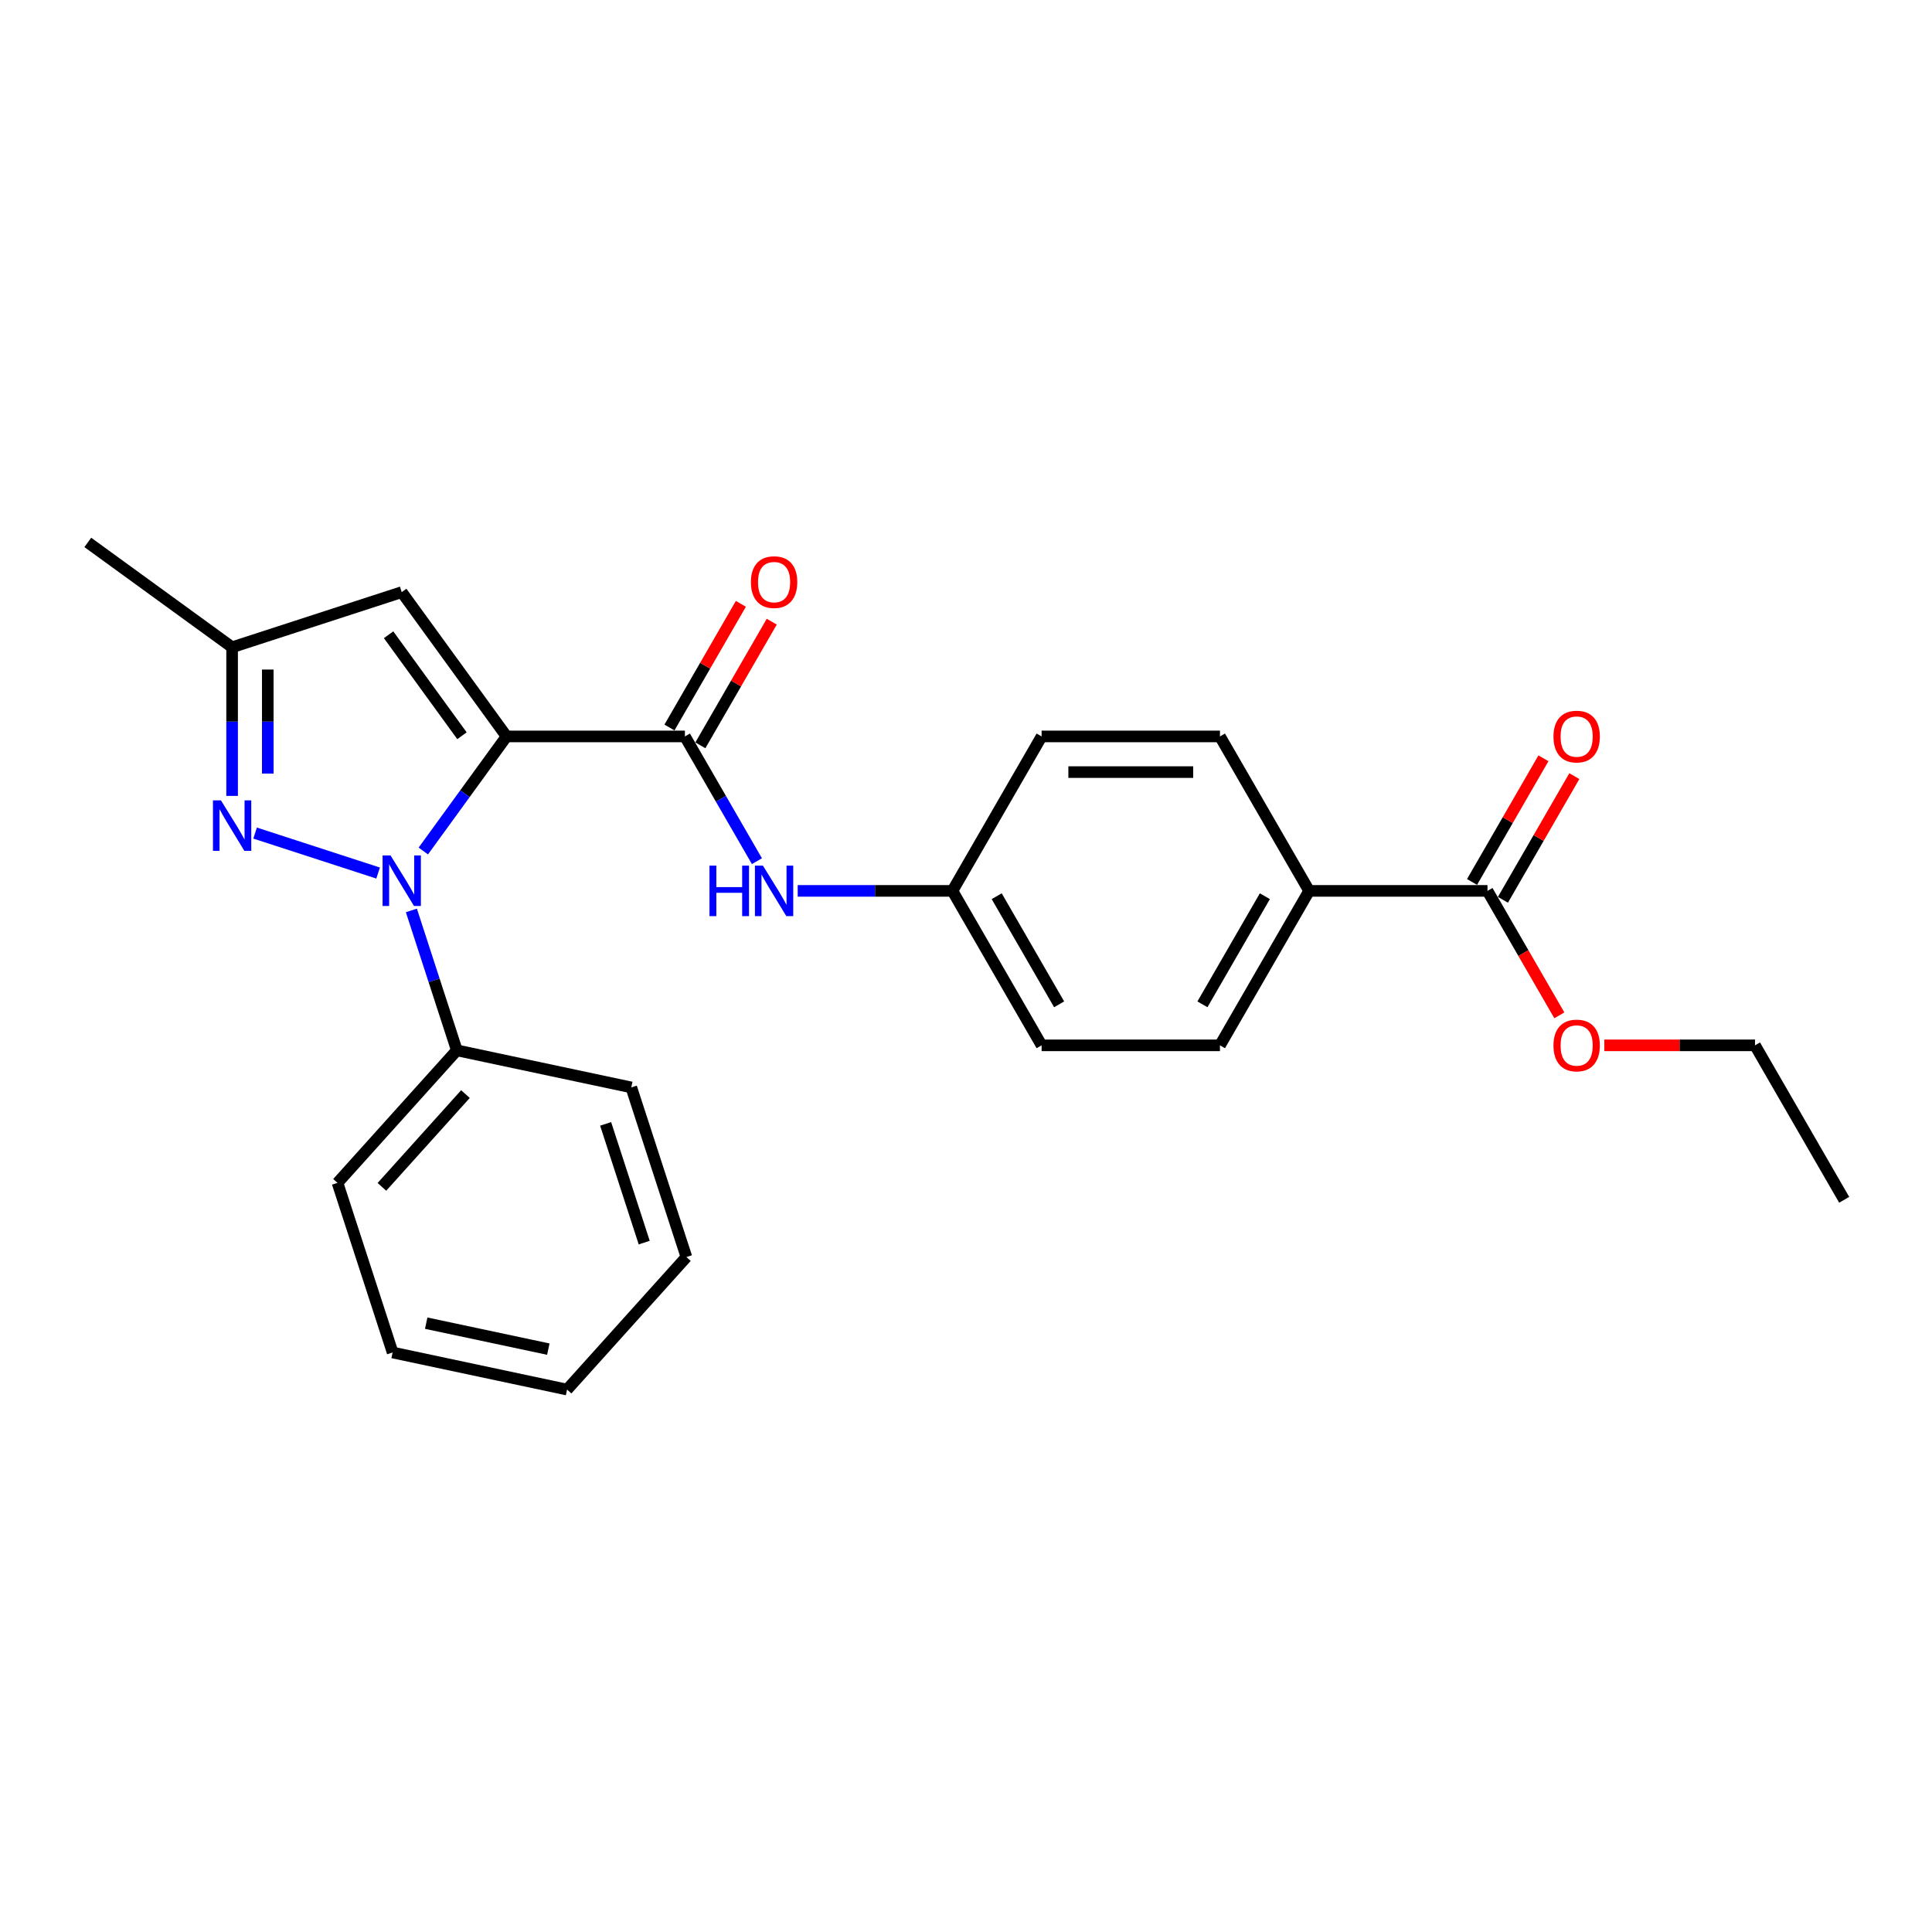 <?xml version='1.0' encoding='iso-8859-1'?>
<svg version='1.1' baseProfile='full'
              xmlns='http://www.w3.org/2000/svg'
                      xmlns:rdkit='http://www.rdkit.org/xml'
                      xmlns:xlink='http://www.w3.org/1999/xlink'
                  xml:space='preserve'
width='1000px' height='1000px' viewBox='0 0 1000 1000'>
<!-- END OF HEADER -->
<rect style='opacity:1.0;fill:#FFFFFF;stroke:none' width='1000' height='1000' x='0' y='0'> </rect>
<path class='bond-0' d='M 262.194,381.174 L 240.65,410.826' style='fill:none;fill-rule:evenodd;stroke:#000000;stroke-width:6px;stroke-linecap:butt;stroke-linejoin:miter;stroke-opacity:1' />
<path class='bond-0' d='M 240.65,410.826 L 219.107,440.478' style='fill:none;fill-rule:evenodd;stroke:#0000FF;stroke-width:6px;stroke-linecap:butt;stroke-linejoin:miter;stroke-opacity:1' />
<path class='bond-2' d='M 262.194,381.174 L 354.507,381.174' style='fill:none;fill-rule:evenodd;stroke:#000000;stroke-width:6px;stroke-linecap:butt;stroke-linejoin:miter;stroke-opacity:1' />
<path class='bond-3' d='M 262.194,381.174 L 207.933,306.491' style='fill:none;fill-rule:evenodd;stroke:#000000;stroke-width:6px;stroke-linecap:butt;stroke-linejoin:miter;stroke-opacity:1' />
<path class='bond-3' d='M 239.118,380.824 L 201.136,328.545' style='fill:none;fill-rule:evenodd;stroke:#000000;stroke-width:6px;stroke-linecap:butt;stroke-linejoin:miter;stroke-opacity:1' />
<path class='bond-1' d='M 195.711,451.886 L 132.039,431.198' style='fill:none;fill-rule:evenodd;stroke:#0000FF;stroke-width:6px;stroke-linecap:butt;stroke-linejoin:miter;stroke-opacity:1' />
<path class='bond-7' d='M 212.93,471.237 L 224.695,507.445' style='fill:none;fill-rule:evenodd;stroke:#0000FF;stroke-width:6px;stroke-linecap:butt;stroke-linejoin:miter;stroke-opacity:1' />
<path class='bond-7' d='M 224.695,507.445 L 236.46,543.653' style='fill:none;fill-rule:evenodd;stroke:#000000;stroke-width:6px;stroke-linecap:butt;stroke-linejoin:miter;stroke-opacity:1' />
<path class='bond-25' d='M 120.138,411.951 L 120.138,373.484' style='fill:none;fill-rule:evenodd;stroke:#0000FF;stroke-width:6px;stroke-linecap:butt;stroke-linejoin:miter;stroke-opacity:1' />
<path class='bond-25' d='M 120.138,373.484 L 120.138,335.017' style='fill:none;fill-rule:evenodd;stroke:#000000;stroke-width:6px;stroke-linecap:butt;stroke-linejoin:miter;stroke-opacity:1' />
<path class='bond-25' d='M 138.6,400.411 L 138.6,373.484' style='fill:none;fill-rule:evenodd;stroke:#0000FF;stroke-width:6px;stroke-linecap:butt;stroke-linejoin:miter;stroke-opacity:1' />
<path class='bond-25' d='M 138.6,373.484 L 138.6,346.557' style='fill:none;fill-rule:evenodd;stroke:#000000;stroke-width:6px;stroke-linecap:butt;stroke-linejoin:miter;stroke-opacity:1' />
<path class='bond-5' d='M 354.507,381.174 L 373.146,413.457' style='fill:none;fill-rule:evenodd;stroke:#000000;stroke-width:6px;stroke-linecap:butt;stroke-linejoin:miter;stroke-opacity:1' />
<path class='bond-5' d='M 373.146,413.457 L 391.785,445.74' style='fill:none;fill-rule:evenodd;stroke:#0000FF;stroke-width:6px;stroke-linecap:butt;stroke-linejoin:miter;stroke-opacity:1' />
<path class='bond-9' d='M 362.502,385.79 L 380.981,353.783' style='fill:none;fill-rule:evenodd;stroke:#000000;stroke-width:6px;stroke-linecap:butt;stroke-linejoin:miter;stroke-opacity:1' />
<path class='bond-9' d='M 380.981,353.783 L 399.46,321.777' style='fill:none;fill-rule:evenodd;stroke:#FF0000;stroke-width:6px;stroke-linecap:butt;stroke-linejoin:miter;stroke-opacity:1' />
<path class='bond-9' d='M 346.513,376.558 L 364.992,344.552' style='fill:none;fill-rule:evenodd;stroke:#000000;stroke-width:6px;stroke-linecap:butt;stroke-linejoin:miter;stroke-opacity:1' />
<path class='bond-9' d='M 364.992,344.552 L 383.47,312.546' style='fill:none;fill-rule:evenodd;stroke:#FF0000;stroke-width:6px;stroke-linecap:butt;stroke-linejoin:miter;stroke-opacity:1' />
<path class='bond-4' d='M 207.933,306.491 L 120.138,335.017' style='fill:none;fill-rule:evenodd;stroke:#000000;stroke-width:6px;stroke-linecap:butt;stroke-linejoin:miter;stroke-opacity:1' />
<path class='bond-17' d='M 120.138,335.017 L 45.455,280.757' style='fill:none;fill-rule:evenodd;stroke:#000000;stroke-width:6px;stroke-linecap:butt;stroke-linejoin:miter;stroke-opacity:1' />
<path class='bond-11' d='M 412.886,461.12 L 452.932,461.12' style='fill:none;fill-rule:evenodd;stroke:#0000FF;stroke-width:6px;stroke-linecap:butt;stroke-linejoin:miter;stroke-opacity:1' />
<path class='bond-11' d='M 452.932,461.12 L 492.978,461.12' style='fill:none;fill-rule:evenodd;stroke:#000000;stroke-width:6px;stroke-linecap:butt;stroke-linejoin:miter;stroke-opacity:1' />
<path class='bond-6' d='M 769.918,461.12 L 677.605,461.12' style='fill:none;fill-rule:evenodd;stroke:#000000;stroke-width:6px;stroke-linecap:butt;stroke-linejoin:miter;stroke-opacity:1' />
<path class='bond-10' d='M 777.913,465.735 L 796.392,433.729' style='fill:none;fill-rule:evenodd;stroke:#000000;stroke-width:6px;stroke-linecap:butt;stroke-linejoin:miter;stroke-opacity:1' />
<path class='bond-10' d='M 796.392,433.729 L 814.871,401.723' style='fill:none;fill-rule:evenodd;stroke:#FF0000;stroke-width:6px;stroke-linecap:butt;stroke-linejoin:miter;stroke-opacity:1' />
<path class='bond-10' d='M 761.924,456.504 L 780.403,424.498' style='fill:none;fill-rule:evenodd;stroke:#000000;stroke-width:6px;stroke-linecap:butt;stroke-linejoin:miter;stroke-opacity:1' />
<path class='bond-10' d='M 780.403,424.498 L 798.881,392.492' style='fill:none;fill-rule:evenodd;stroke:#FF0000;stroke-width:6px;stroke-linecap:butt;stroke-linejoin:miter;stroke-opacity:1' />
<path class='bond-14' d='M 769.918,461.12 L 788.514,493.329' style='fill:none;fill-rule:evenodd;stroke:#000000;stroke-width:6px;stroke-linecap:butt;stroke-linejoin:miter;stroke-opacity:1' />
<path class='bond-14' d='M 788.514,493.329 L 807.111,525.539' style='fill:none;fill-rule:evenodd;stroke:#FF0000;stroke-width:6px;stroke-linecap:butt;stroke-linejoin:miter;stroke-opacity:1' />
<path class='bond-18' d='M 236.46,543.653 L 174.69,612.255' style='fill:none;fill-rule:evenodd;stroke:#000000;stroke-width:6px;stroke-linecap:butt;stroke-linejoin:miter;stroke-opacity:1' />
<path class='bond-18' d='M 240.915,566.297 L 197.676,614.319' style='fill:none;fill-rule:evenodd;stroke:#000000;stroke-width:6px;stroke-linecap:butt;stroke-linejoin:miter;stroke-opacity:1' />
<path class='bond-19' d='M 236.46,543.653 L 326.756,562.846' style='fill:none;fill-rule:evenodd;stroke:#000000;stroke-width:6px;stroke-linecap:butt;stroke-linejoin:miter;stroke-opacity:1' />
<path class='bond-8' d='M 677.605,461.12 L 631.448,541.066' style='fill:none;fill-rule:evenodd;stroke:#000000;stroke-width:6px;stroke-linecap:butt;stroke-linejoin:miter;stroke-opacity:1' />
<path class='bond-8' d='M 654.692,463.88 L 622.382,519.842' style='fill:none;fill-rule:evenodd;stroke:#000000;stroke-width:6px;stroke-linecap:butt;stroke-linejoin:miter;stroke-opacity:1' />
<path class='bond-26' d='M 677.605,461.12 L 631.448,381.174' style='fill:none;fill-rule:evenodd;stroke:#000000;stroke-width:6px;stroke-linecap:butt;stroke-linejoin:miter;stroke-opacity:1' />
<path class='bond-15' d='M 492.978,461.12 L 539.134,381.174' style='fill:none;fill-rule:evenodd;stroke:#000000;stroke-width:6px;stroke-linecap:butt;stroke-linejoin:miter;stroke-opacity:1' />
<path class='bond-16' d='M 492.978,461.12 L 539.134,541.066' style='fill:none;fill-rule:evenodd;stroke:#000000;stroke-width:6px;stroke-linecap:butt;stroke-linejoin:miter;stroke-opacity:1' />
<path class='bond-16' d='M 515.89,463.88 L 548.2,519.842' style='fill:none;fill-rule:evenodd;stroke:#000000;stroke-width:6px;stroke-linecap:butt;stroke-linejoin:miter;stroke-opacity:1' />
<path class='bond-12' d='M 631.448,541.066 L 539.134,541.066' style='fill:none;fill-rule:evenodd;stroke:#000000;stroke-width:6px;stroke-linecap:butt;stroke-linejoin:miter;stroke-opacity:1' />
<path class='bond-13' d='M 631.448,381.174 L 539.134,381.174' style='fill:none;fill-rule:evenodd;stroke:#000000;stroke-width:6px;stroke-linecap:butt;stroke-linejoin:miter;stroke-opacity:1' />
<path class='bond-13' d='M 617.601,399.637 L 552.981,399.637' style='fill:none;fill-rule:evenodd;stroke:#000000;stroke-width:6px;stroke-linecap:butt;stroke-linejoin:miter;stroke-opacity:1' />
<path class='bond-20' d='M 830.384,541.066 L 869.386,541.066' style='fill:none;fill-rule:evenodd;stroke:#FF0000;stroke-width:6px;stroke-linecap:butt;stroke-linejoin:miter;stroke-opacity:1' />
<path class='bond-20' d='M 869.386,541.066 L 908.389,541.066' style='fill:none;fill-rule:evenodd;stroke:#000000;stroke-width:6px;stroke-linecap:butt;stroke-linejoin:miter;stroke-opacity:1' />
<path class='bond-23' d='M 174.69,612.255 L 203.216,700.05' style='fill:none;fill-rule:evenodd;stroke:#000000;stroke-width:6px;stroke-linecap:butt;stroke-linejoin:miter;stroke-opacity:1' />
<path class='bond-22' d='M 326.756,562.846 L 355.282,650.641' style='fill:none;fill-rule:evenodd;stroke:#000000;stroke-width:6px;stroke-linecap:butt;stroke-linejoin:miter;stroke-opacity:1' />
<path class='bond-22' d='M 313.476,581.72 L 333.444,643.177' style='fill:none;fill-rule:evenodd;stroke:#000000;stroke-width:6px;stroke-linecap:butt;stroke-linejoin:miter;stroke-opacity:1' />
<path class='bond-21' d='M 908.389,541.066 L 954.545,621.012' style='fill:none;fill-rule:evenodd;stroke:#000000;stroke-width:6px;stroke-linecap:butt;stroke-linejoin:miter;stroke-opacity:1' />
<path class='bond-24' d='M 355.282,650.641 L 293.513,719.243' style='fill:none;fill-rule:evenodd;stroke:#000000;stroke-width:6px;stroke-linecap:butt;stroke-linejoin:miter;stroke-opacity:1' />
<path class='bond-27' d='M 203.216,700.05 L 293.513,719.243' style='fill:none;fill-rule:evenodd;stroke:#000000;stroke-width:6px;stroke-linecap:butt;stroke-linejoin:miter;stroke-opacity:1' />
<path class='bond-27' d='M 220.599,684.87 L 283.807,698.305' style='fill:none;fill-rule:evenodd;stroke:#000000;stroke-width:6px;stroke-linecap:butt;stroke-linejoin:miter;stroke-opacity:1' />
<path  class='atom-1' d='M 202.154 442.786
L 210.721 456.633
Q 211.57 457.999, 212.937 460.473
Q 214.303 462.947, 214.377 463.095
L 214.377 442.786
L 217.848 442.786
L 217.848 468.929
L 214.266 468.929
L 205.071 453.789
Q 204.001 452.017, 202.856 449.986
Q 201.748 447.955, 201.416 447.327
L 201.416 468.929
L 198.019 468.929
L 198.019 442.786
L 202.154 442.786
' fill='#0000FF'/>
<path  class='atom-2' d='M 114.359 414.259
L 122.926 428.106
Q 123.775 429.472, 125.141 431.946
Q 126.507 434.42, 126.581 434.568
L 126.581 414.259
L 130.052 414.259
L 130.052 440.402
L 126.47 440.402
L 117.276 425.263
Q 116.205 423.49, 115.061 421.46
Q 113.953 419.429, 113.62 418.801
L 113.62 440.402
L 110.223 440.402
L 110.223 414.259
L 114.359 414.259
' fill='#0000FF'/>
<path  class='atom-6' d='M 367.228 448.048
L 370.773 448.048
L 370.773 459.163
L 384.14 459.163
L 384.14 448.048
L 387.685 448.048
L 387.685 474.191
L 384.14 474.191
L 384.14 462.117
L 370.773 462.117
L 370.773 474.191
L 367.228 474.191
L 367.228 448.048
' fill='#0000FF'/>
<path  class='atom-6' d='M 394.885 448.048
L 403.452 461.895
Q 404.301 463.261, 405.667 465.735
Q 407.034 468.209, 407.108 468.357
L 407.108 448.048
L 410.579 448.048
L 410.579 474.191
L 406.997 474.191
L 397.802 459.052
Q 396.732 457.28, 395.587 455.249
Q 394.479 453.218, 394.147 452.59
L 394.147 474.191
L 390.75 474.191
L 390.75 448.048
L 394.885 448.048
' fill='#0000FF'/>
<path  class='atom-10' d='M 388.663 301.302
Q 388.663 295.025, 391.765 291.517
Q 394.867 288.009, 400.664 288.009
Q 406.461 288.009, 409.563 291.517
Q 412.665 295.025, 412.665 301.302
Q 412.665 307.653, 409.526 311.272
Q 406.388 314.854, 400.664 314.854
Q 394.904 314.854, 391.765 311.272
Q 388.663 307.69, 388.663 301.302
M 400.664 311.899
Q 404.652 311.899, 406.794 309.241
Q 408.972 306.545, 408.972 301.302
Q 408.972 296.169, 406.794 293.584
Q 404.652 290.963, 400.664 290.963
Q 396.676 290.963, 394.498 293.548
Q 392.356 296.132, 392.356 301.302
Q 392.356 306.582, 394.498 309.241
Q 396.676 311.899, 400.664 311.899
' fill='#FF0000'/>
<path  class='atom-11' d='M 804.074 381.248
Q 804.074 374.97, 807.176 371.463
Q 810.278 367.955, 816.075 367.955
Q 821.872 367.955, 824.974 371.463
Q 828.076 374.97, 828.076 381.248
Q 828.076 387.599, 824.937 391.218
Q 821.799 394.799, 816.075 394.799
Q 810.315 394.799, 807.176 391.218
Q 804.074 387.636, 804.074 381.248
M 816.075 391.845
Q 820.063 391.845, 822.205 389.187
Q 824.383 386.491, 824.383 381.248
Q 824.383 376.115, 822.205 373.53
Q 820.063 370.909, 816.075 370.909
Q 812.087 370.909, 809.909 373.493
Q 807.767 376.078, 807.767 381.248
Q 807.767 386.528, 809.909 389.187
Q 812.087 391.845, 816.075 391.845
' fill='#FF0000'/>
<path  class='atom-15' d='M 804.074 541.14
Q 804.074 534.862, 807.176 531.354
Q 810.278 527.846, 816.075 527.846
Q 821.872 527.846, 824.974 531.354
Q 828.076 534.862, 828.076 541.14
Q 828.076 547.491, 824.937 551.109
Q 821.799 554.691, 816.075 554.691
Q 810.315 554.691, 807.176 551.109
Q 804.074 547.528, 804.074 541.14
M 816.075 551.737
Q 820.063 551.737, 822.205 549.079
Q 824.383 546.383, 824.383 541.14
Q 824.383 536.007, 822.205 533.422
Q 820.063 530.8, 816.075 530.8
Q 812.087 530.8, 809.909 533.385
Q 807.767 535.97, 807.767 541.14
Q 807.767 546.42, 809.909 549.079
Q 812.087 551.737, 816.075 551.737
' fill='#FF0000'/>
</svg>

